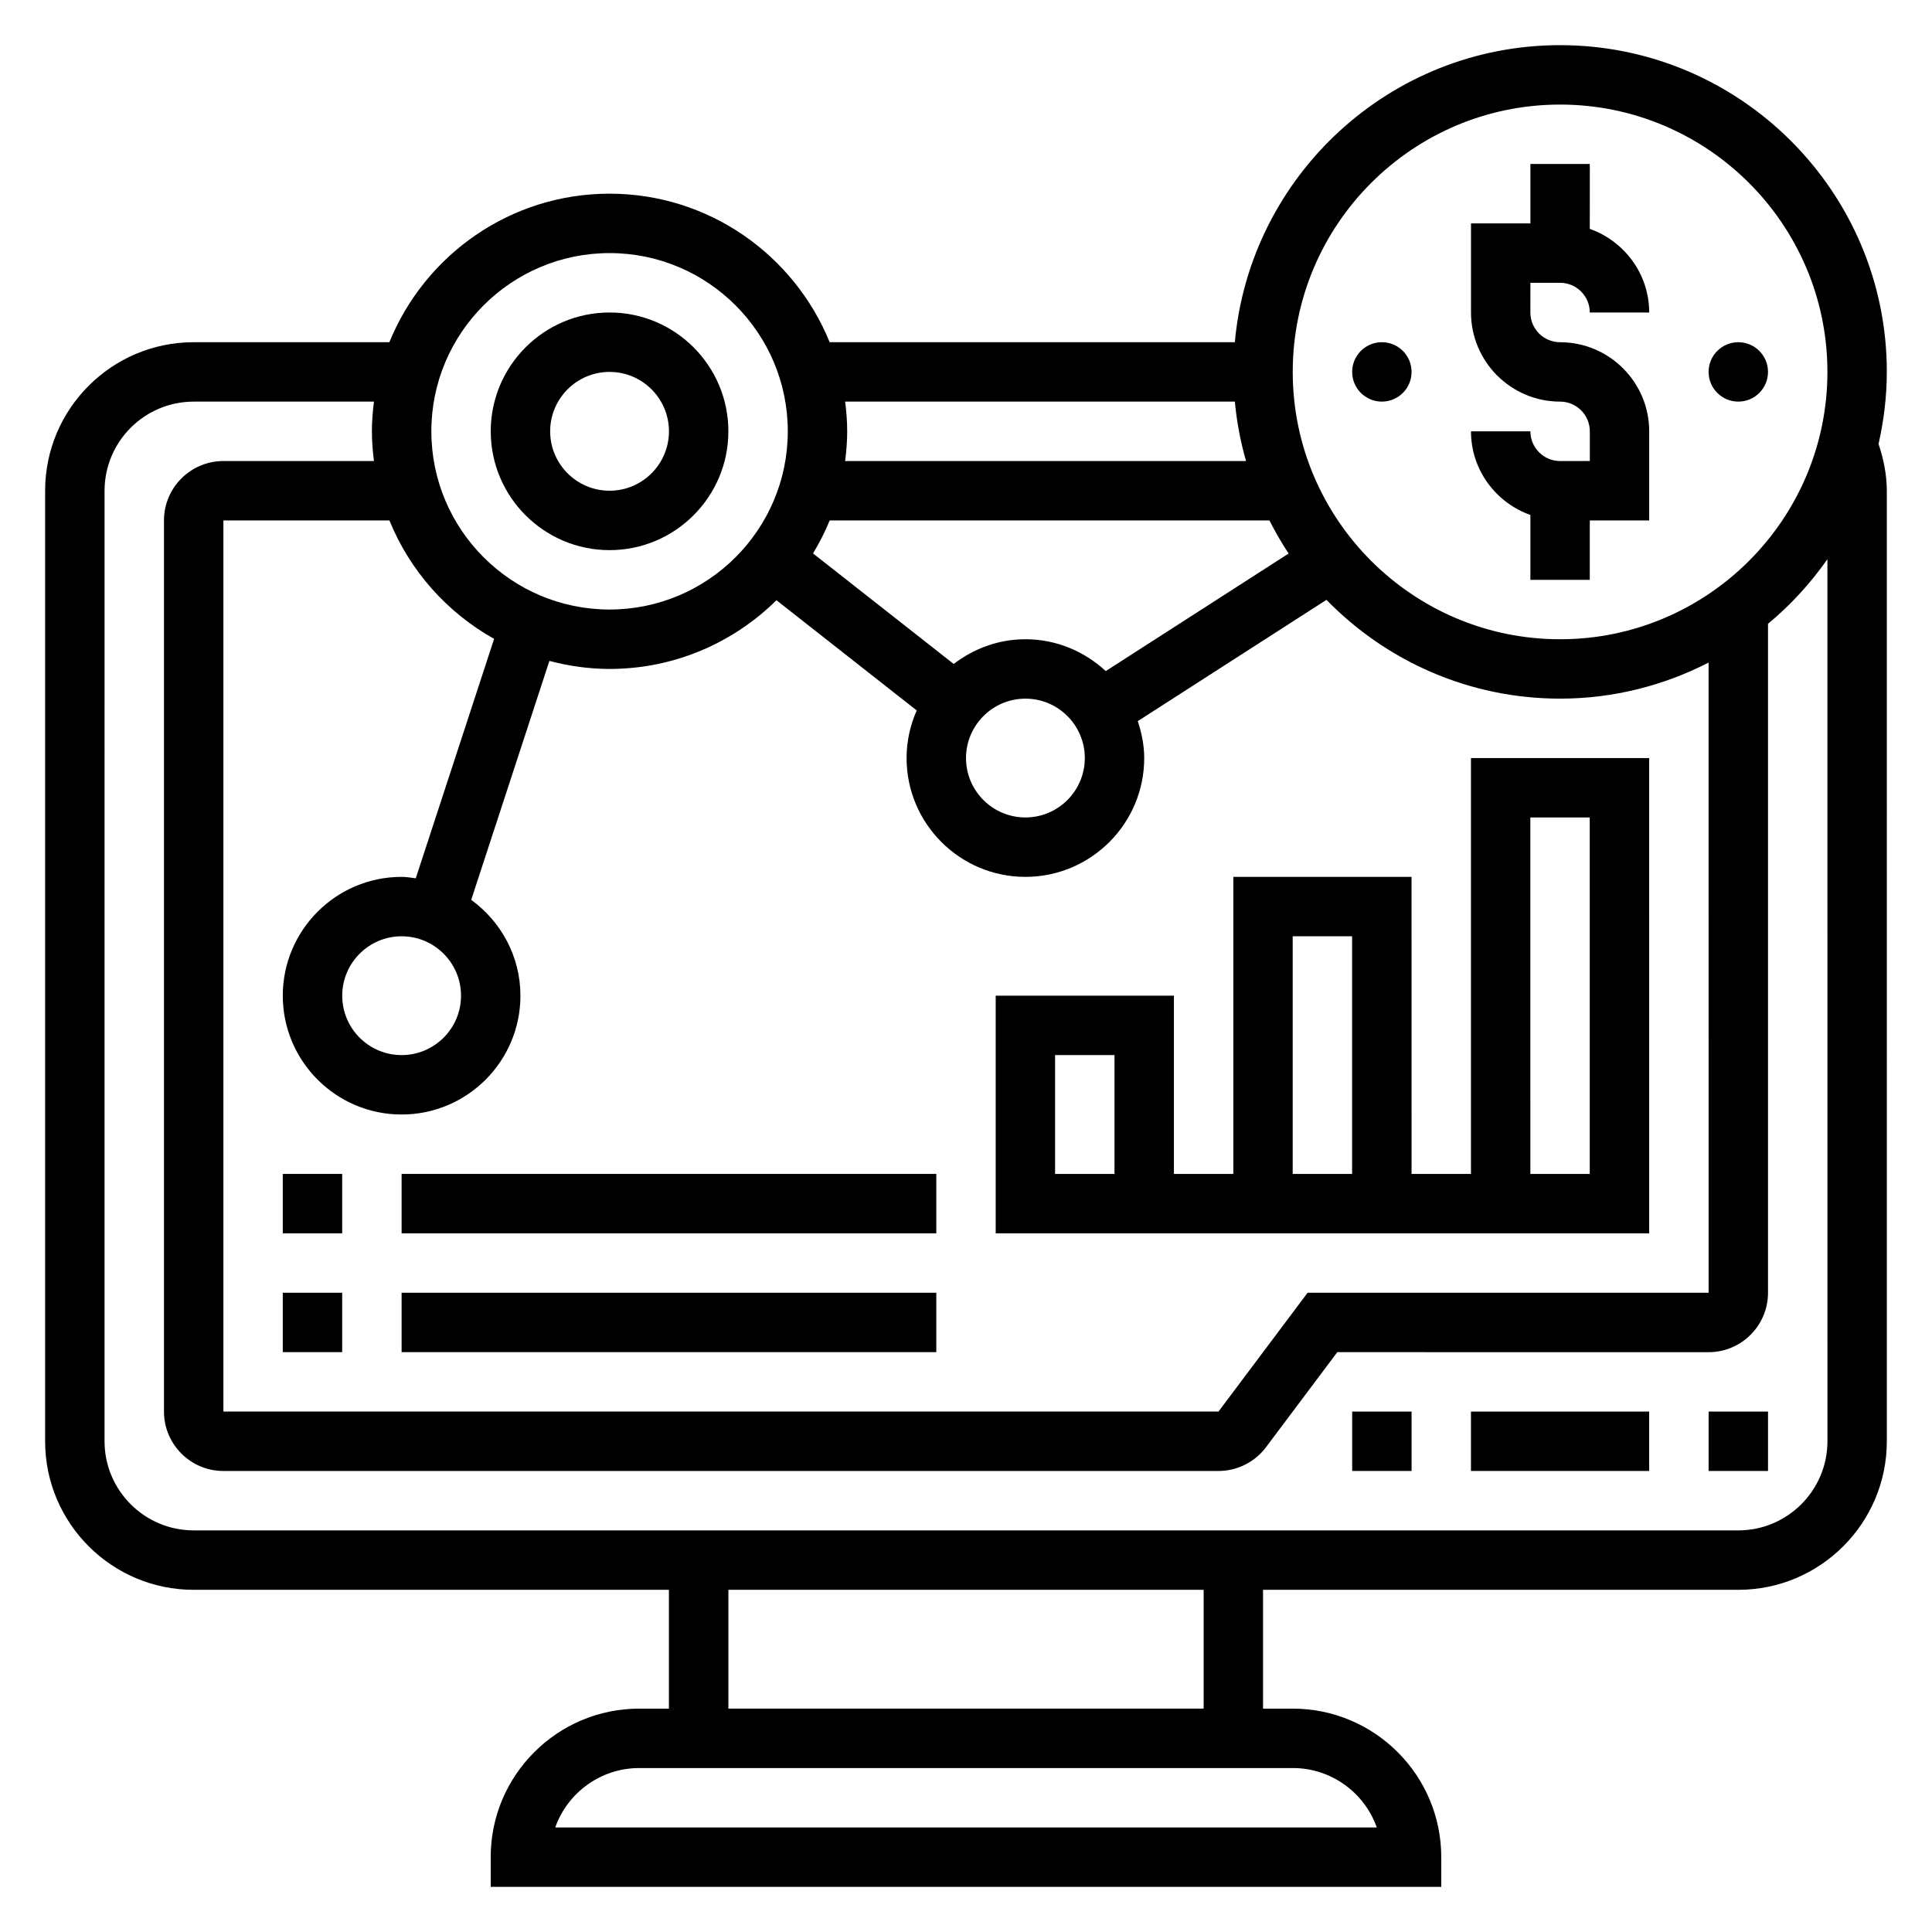 <?xml version="1.0" encoding="UTF-8"?>
<!-- Uploaded to: SVG Repo, www.svgrepo.com, Generator: SVG Repo Mixer Tools -->
<svg fill="#000000" width="800px" height="800px" version="1.1" viewBox="144 144 512 512" xmlns="http://www.w3.org/2000/svg">
 <g>
  <path d="m557.44 266.18c-4.344 0-7.871-3.535-7.871-7.871h-15.742c0 10.25 6.606 18.91 15.742 22.168v17.191h15.742v-15.742h15.742v-23.617c0-13.02-10.598-23.617-23.617-23.617-4.344 0-7.871-3.535-7.871-7.871l0.004-7.875h7.871c4.344 0 7.871 3.535 7.871 7.871h15.742c0-10.25-6.606-18.91-15.742-22.168l0.004-17.191h-15.742v15.742h-15.742v23.617c0 13.02 10.598 23.617 23.617 23.617 4.344 0 7.871 3.535 7.871 7.871v7.871z"/>
  <path d="m644.03 242.56c0-47.742-38.848-86.594-86.594-86.594-45.09 0-82.199 34.652-86.191 78.719h-107.38c-9.363-23.047-31.965-39.359-58.336-39.359s-48.973 16.312-58.34 39.359l-51.871 0.004c-21.703 0-39.359 17.656-39.359 39.359v251.91c0 21.703 17.656 39.359 39.359 39.359h125.95v31.488h-7.871c-21.703 0-39.359 17.656-39.359 39.359v7.871h251.91v-7.871c0-21.703-17.656-39.359-39.359-39.359h-7.871v-31.488h125.95c21.703 0 39.359-17.656 39.359-39.359l-0.004-251.91c0-4.266-0.859-8.391-2.188-12.391 1.383-6.156 2.188-12.531 2.188-19.098zm-86.594-70.848c39.07 0 70.848 31.789 70.848 70.848 0 39.062-31.781 70.848-70.848 70.848-39.07 0-70.848-31.789-70.848-70.848 0-39.062 31.781-70.848 70.848-70.848zm-282.49 141.59-20.766 63.457c-1.246-0.152-2.465-0.379-3.75-0.379-17.367 0-31.488 14.121-31.488 31.488 0 17.367 14.121 31.488 31.488 31.488 17.367 0 31.488-14.121 31.488-31.488 0-10.453-5.18-19.672-13.043-25.402l20.719-63.316c5.102 1.34 10.422 2.125 15.941 2.125 17.223 0 32.852-6.965 44.234-18.207l37.172 29.207c-1.711 3.863-2.688 8.121-2.688 12.617 0 17.367 14.121 31.488 31.488 31.488 17.367 0 31.488-14.121 31.488-31.488 0-3.434-0.691-6.684-1.707-9.785l50.004-32.141c15.727 16.129 37.656 26.18 61.91 26.18 14.176 0 27.535-3.496 39.359-9.555l0.004 167h-106.27l-23.617 31.488h-263.71v-236.16h43.996c5.422 13.344 15.277 24.418 27.75 31.387zm-8.77 94.566c0 8.684-7.062 15.742-15.742 15.742-8.684 0-15.742-7.062-15.742-15.742 0-8.684 7.062-15.742 15.742-15.742 8.68-0.004 15.742 7.059 15.742 15.742zm219.33-117.18-48.469 31.156c-5.613-5.195-13.059-8.438-21.293-8.438-7.172 0-13.707 2.504-19.004 6.551l-37.281-29.293c1.676-2.785 3.172-5.691 4.41-8.738h116.54c1.547 3.016 3.215 5.961 5.098 8.762zm-69.762 38.461c8.684 0 15.742 7.062 15.742 15.742 0 8.684-7.062 15.742-15.742 15.742-8.684 0-15.742-7.062-15.742-15.742s7.059-15.742 15.742-15.742zm55.508-78.719c0.488 5.414 1.512 10.668 2.961 15.75l-106.25 0.004c0.328-2.59 0.551-5.203 0.551-7.883 0-2.668-0.219-5.289-0.543-7.871zm-165.71-39.359c26.047 0 47.23 21.184 47.23 47.23s-21.184 47.23-47.23 47.23-47.23-21.184-47.23-47.23c-0.004-26.047 21.18-47.23 47.23-47.23zm203.32 417.22h-217.72c3.25-9.164 12.004-15.742 22.27-15.742h173.18c10.266-0.004 19.02 6.578 22.27 15.742zm-45.883-31.488h-125.95v-31.488h125.95zm165.31-70.852c0 13.02-10.598 23.617-23.617 23.617h-409.35c-13.02 0-23.617-10.598-23.617-23.617l0.004-251.9c0-13.02 10.598-23.617 23.617-23.617h47.773c-0.324 2.582-0.543 5.203-0.543 7.871s0.219 5.289 0.543 7.871l-39.902 0.004c-8.684 0-15.742 7.062-15.742 15.742v236.16c0 8.684 7.062 15.742 15.742 15.742h263.71c4.93 0 9.645-2.356 12.594-6.297l18.895-25.191 98.402 0.004c8.684 0 15.742-7.062 15.742-15.742v-177.29c5.992-4.961 11.266-10.738 15.742-17.113z"/>
  <path d="m612.54 242.56c0 4.348-3.523 7.871-7.871 7.871s-7.871-3.523-7.871-7.871 3.523-7.871 7.871-7.871 7.871 3.523 7.871 7.871"/>
  <path d="m518.08 242.56c0 4.348-3.523 7.871-7.871 7.871-4.348 0-7.871-3.523-7.871-7.871s3.523-7.871 7.871-7.871c4.348 0 7.871 3.523 7.871 7.871"/>
  <path d="m305.54 289.79c17.367 0 31.488-14.121 31.488-31.488 0-17.367-14.121-31.488-31.488-31.488-17.367 0-31.488 14.121-31.488 31.488 0 17.367 14.121 31.488 31.488 31.488zm0-47.23c8.684 0 15.742 7.062 15.742 15.742 0 8.684-7.062 15.742-15.742 15.742-8.684 0-15.742-7.062-15.742-15.742-0.004-8.68 7.059-15.742 15.742-15.742z"/>
  <path d="m596.8 518.08h15.742v15.742h-15.742z"/>
  <path d="m533.82 518.08h47.23v15.742h-47.23z"/>
  <path d="m502.34 518.08h15.742v15.742h-15.742z"/>
  <path d="m581.05 344.89h-47.23v110.21h-15.742l-0.004-78.719h-47.23v78.719h-15.742v-47.23h-47.23v62.977h173.18zm-141.7 110.21h-15.742v-31.488h15.742zm47.23-62.977h15.742v62.977h-15.742zm78.723 62.977h-15.742l-0.004-94.465h15.742z"/>
  <path d="m218.94 455.1h15.742v15.742h-15.742z"/>
  <path d="m250.43 455.1h141.7v15.742h-141.7z"/>
  <path d="m218.94 486.59h15.742v15.742h-15.742z"/>
  <path d="m250.43 486.59h141.7v15.742h-141.7z"/>
 </g>
</svg>